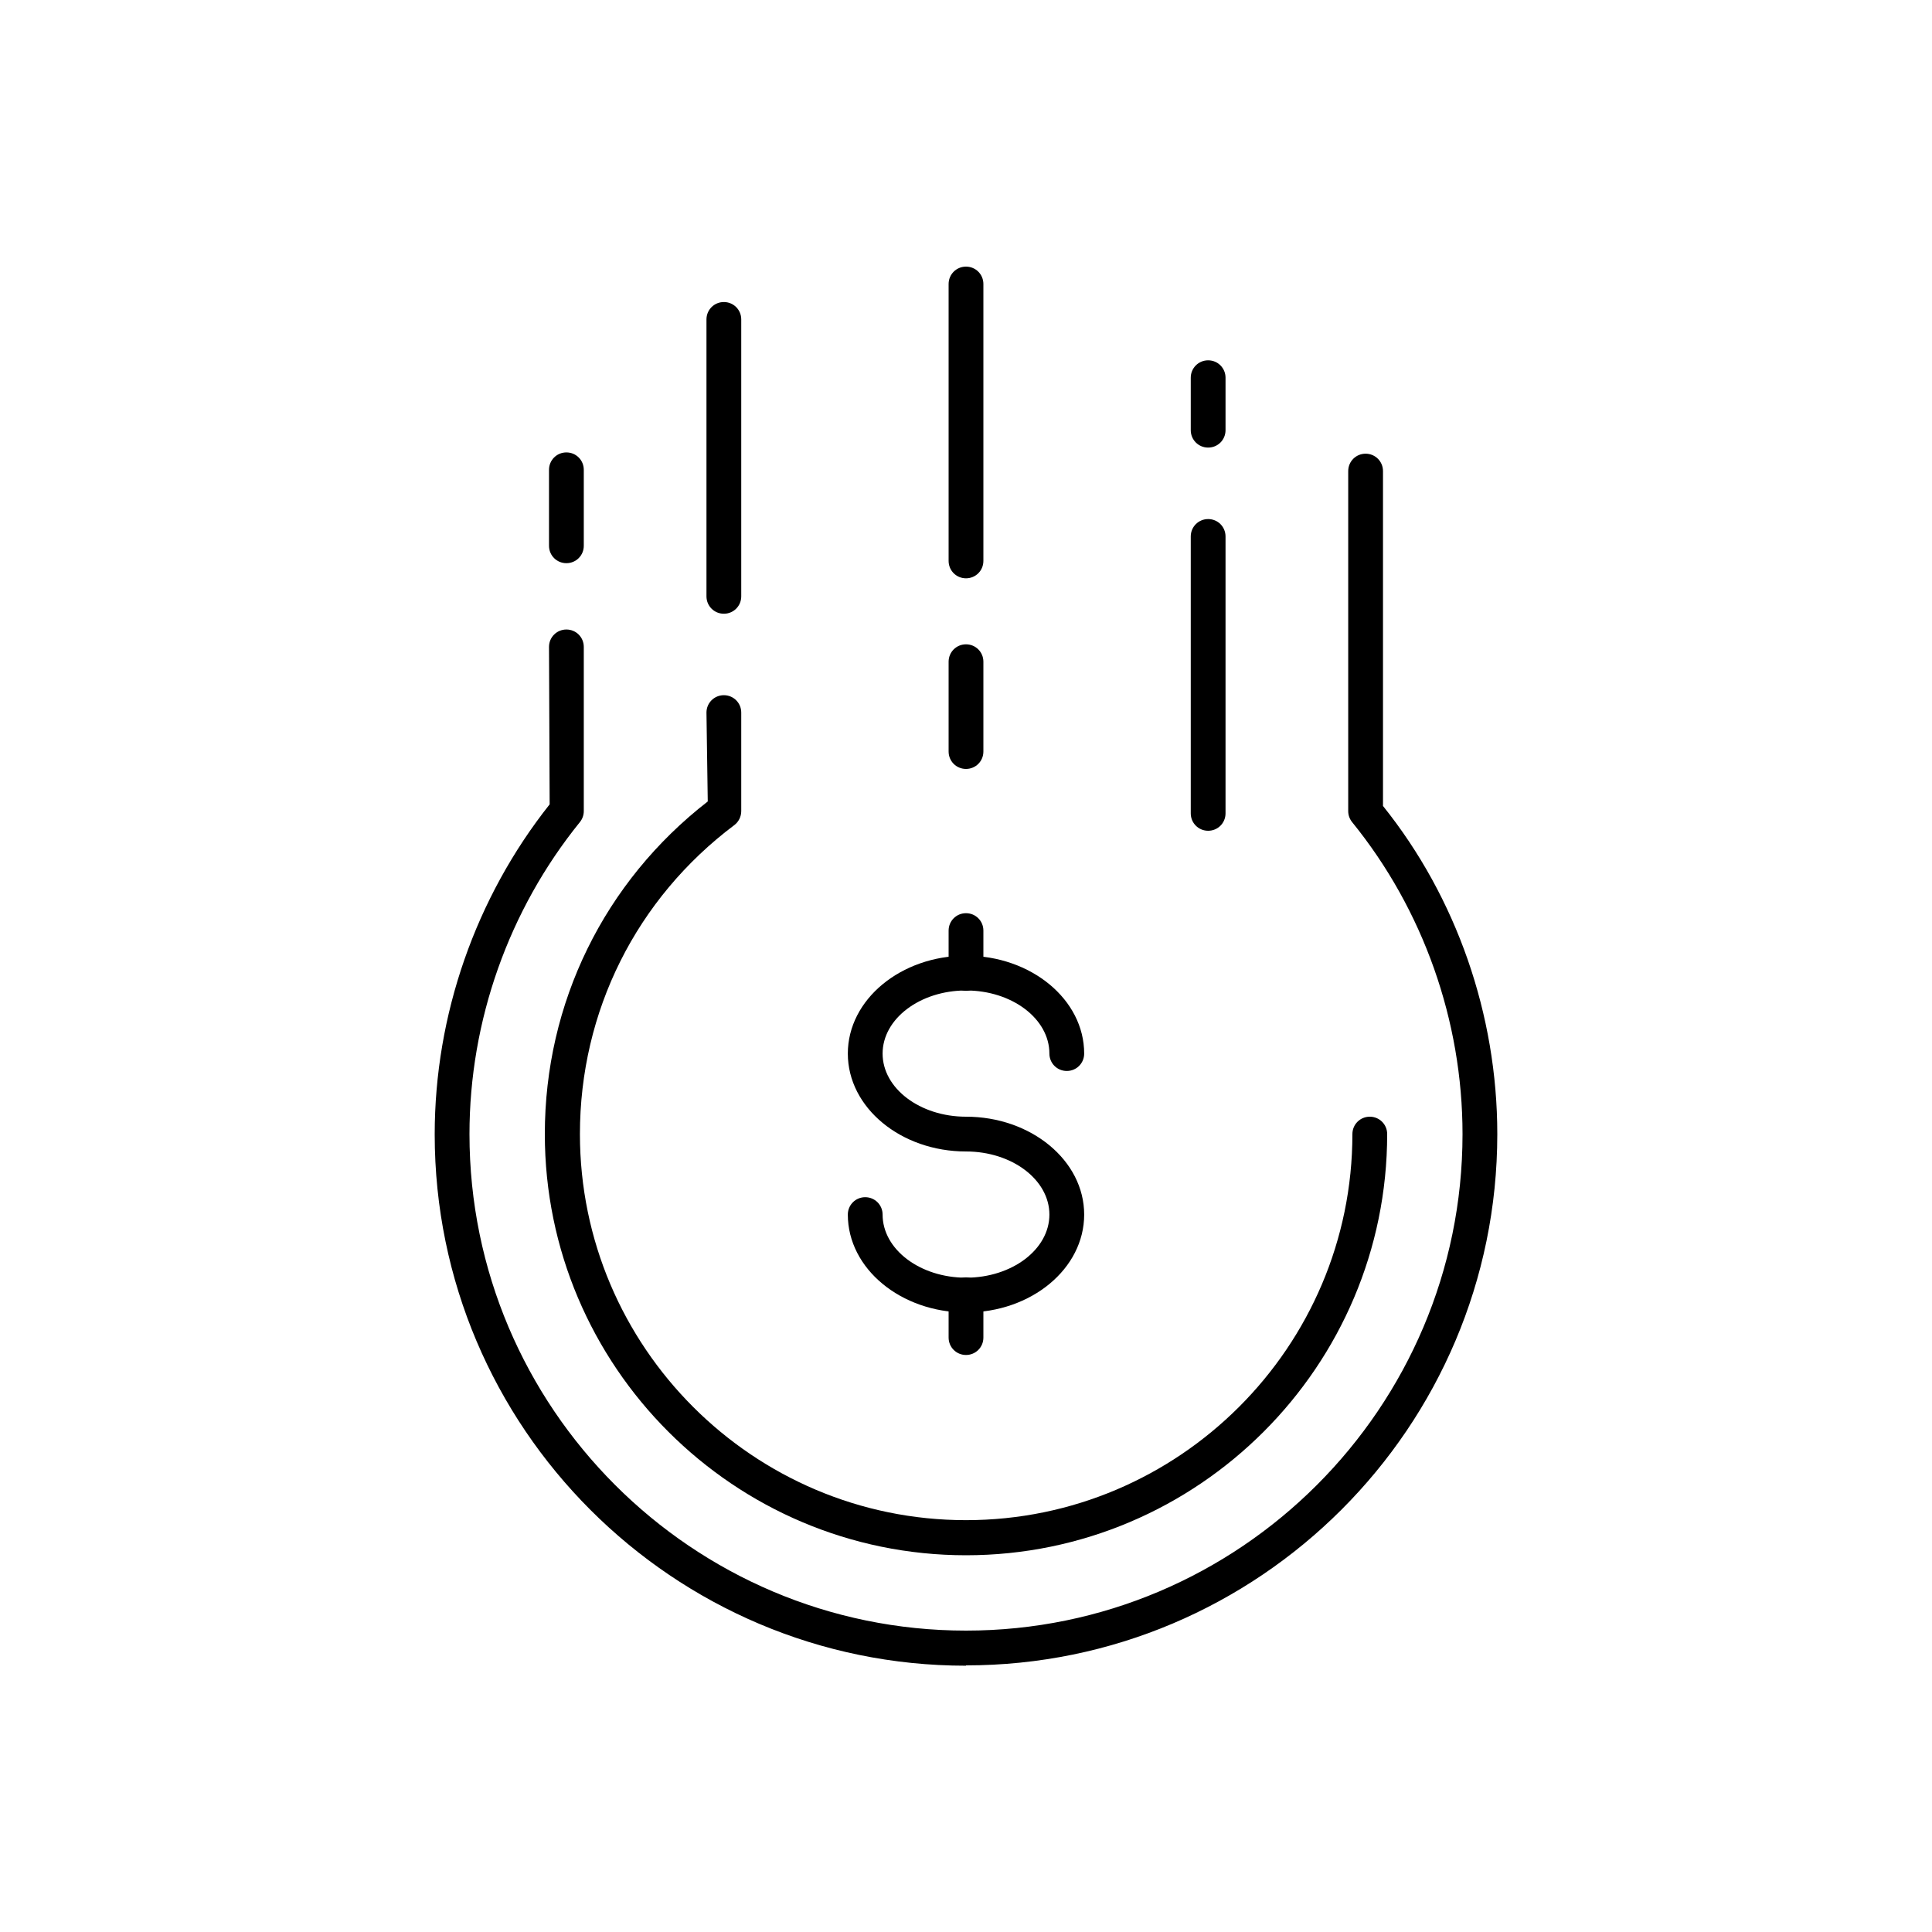 <?xml version="1.0" encoding="utf-8"?>
<svg xmlns="http://www.w3.org/2000/svg" width="60" height="60" viewBox="0 0 60 60" fill="none">
<g clip-path="url(#clip0_35_40)">
<mask id="mask0_35_40" style="mask-type:luminance" maskUnits="userSpaceOnUse" x="0" y="0" width="60" height="60">
<path d="M60 0H0V60H60V0Z" fill="white"/>
</mask>
<g mask="url(#mask0_35_40)">
<path d="M30 17.96C29.7 17.96 29.46 17.72 29.46 17.42V8.82C29.46 8.52 29.7 8.28 30 8.28C30.3 8.28 30.54 8.52 30.54 8.82V17.42C30.54 17.72 30.3 17.96 30 17.96Z" fill="black"/>
<path d="M22.48 19.06C22.18 19.06 21.94 18.82 21.94 18.52V9.92C21.94 9.62 22.18 9.38 22.48 9.38C22.78 9.38 23.02 9.62 23.02 9.92V18.52C23.02 18.82 22.78 19.06 22.48 19.06Z" fill="black"/>
<path d="M37.52 25.8C37.221 25.8 36.98 25.56 36.98 25.26V16.66C36.98 16.36 37.221 16.12 37.52 16.12C37.821 16.12 38.06 16.36 38.06 16.66V25.26C38.06 25.56 37.821 25.8 37.52 25.8Z" fill="black"/>
<path d="M17.59 17.49C17.29 17.49 17.05 17.25 17.05 16.95V14.59C17.05 14.29 17.29 14.05 17.59 14.05C17.89 14.05 18.13 14.29 18.13 14.59V16.95C18.13 17.25 17.89 17.49 17.59 17.49Z" fill="black"/>
<path d="M37.52 13.9C37.221 13.9 36.98 13.66 36.98 13.36V11.73C36.98 11.43 37.221 11.19 37.52 11.19C37.821 11.19 38.06 11.43 38.06 11.73V13.36C38.06 13.66 37.821 13.9 37.52 13.9Z" fill="black"/>
<path d="M30 23.88C29.7 23.88 29.46 23.64 29.46 23.34V20.55C29.46 20.25 29.7 20.01 30 20.01C30.3 20.01 30.54 20.25 30.54 20.55V23.34C30.54 23.64 30.3 23.88 30 23.88Z" fill="black"/>
<path d="M30 40.76C27.98 40.76 26.33 39.4 26.33 37.72C26.33 37.42 26.57 37.18 26.87 37.18C27.17 37.18 27.41 37.42 27.41 37.72C27.41 38.8 28.57 39.68 30 39.68C31.43 39.68 32.59 38.8 32.59 37.72C32.59 36.64 31.43 35.76 30 35.76C27.98 35.76 26.33 34.4 26.33 32.72C26.33 31.04 27.98 29.68 30 29.68C32.02 29.68 33.67 31.04 33.67 32.72C33.67 33.02 33.43 33.26 33.13 33.26C32.83 33.26 32.59 33.02 32.59 32.72C32.59 31.64 31.43 30.76 30 30.76C28.57 30.76 27.41 31.64 27.41 32.72C27.41 33.8 28.57 34.68 30 34.68C32.02 34.68 33.67 36.04 33.67 37.72C33.67 39.4 32.03 40.76 30 40.76Z" fill="black"/>
<path d="M30 30.77C29.7 30.77 29.46 30.53 29.46 30.23V28.9C29.46 28.6 29.7 28.36 30 28.36C30.3 28.36 30.54 28.6 30.54 28.9V30.23C30.54 30.53 30.3 30.77 30 30.77Z" fill="black"/>
<path d="M30 42.08C29.7 42.08 29.46 41.84 29.46 41.54V40.21C29.46 39.91 29.7 39.67 30 39.67C30.3 39.67 30.54 39.91 30.54 40.21V41.54C30.54 41.84 30.3 42.08 30 42.08Z" fill="black"/>
<path d="M30 48.3C22.79 48.3 16.92 42.43 16.92 35.22C16.92 31.15 18.76 27.39 21.98 24.89L21.94 22.13C21.94 21.83 22.18 21.59 22.48 21.59C22.78 21.59 23.02 21.83 23.02 22.13V25.19C23.02 25.36 22.94 25.52 22.81 25.62C19.76 27.91 18.01 31.41 18.01 35.22C18.01 41.83 23.39 47.21 30 47.21C36.61 47.21 42 41.83 42 35.22C42 34.92 42.24 34.68 42.54 34.68C42.84 34.68 43.08 34.92 43.08 35.22C43.08 42.43 37.21 48.3 30 48.3Z" fill="black"/>
<path d="M30 51.73C20.9 51.73 13.5 44.33 13.5 35.23C13.5 31.52 14.77 27.88 17.07 24.98L17.05 20.09C17.05 19.79 17.29 19.55 17.59 19.55C17.89 19.55 18.13 19.79 18.13 20.09V25.19C18.13 25.31 18.09 25.43 18.01 25.53C15.8 28.26 14.58 31.7 14.58 35.22C14.58 43.72 21.5 50.64 30 50.64C38.5 50.64 45.42 43.72 45.42 35.22C45.42 31.7 44.2 28.25 41.99 25.53C41.91 25.43 41.87 25.31 41.87 25.19V14.63C41.87 14.33 42.11 14.09 42.41 14.09C42.71 14.09 42.95 14.33 42.95 14.63V25.03C45.23 27.87 46.5 31.51 46.5 35.22C46.5 44.32 39.1 51.72 30 51.72V51.73Z" fill="black"/>
</g>
</g>
<defs>
<clipPath id="clip0_35_40">
<rect width="60" height="60" fill="white"/>
</clipPath>
</defs>
</svg>